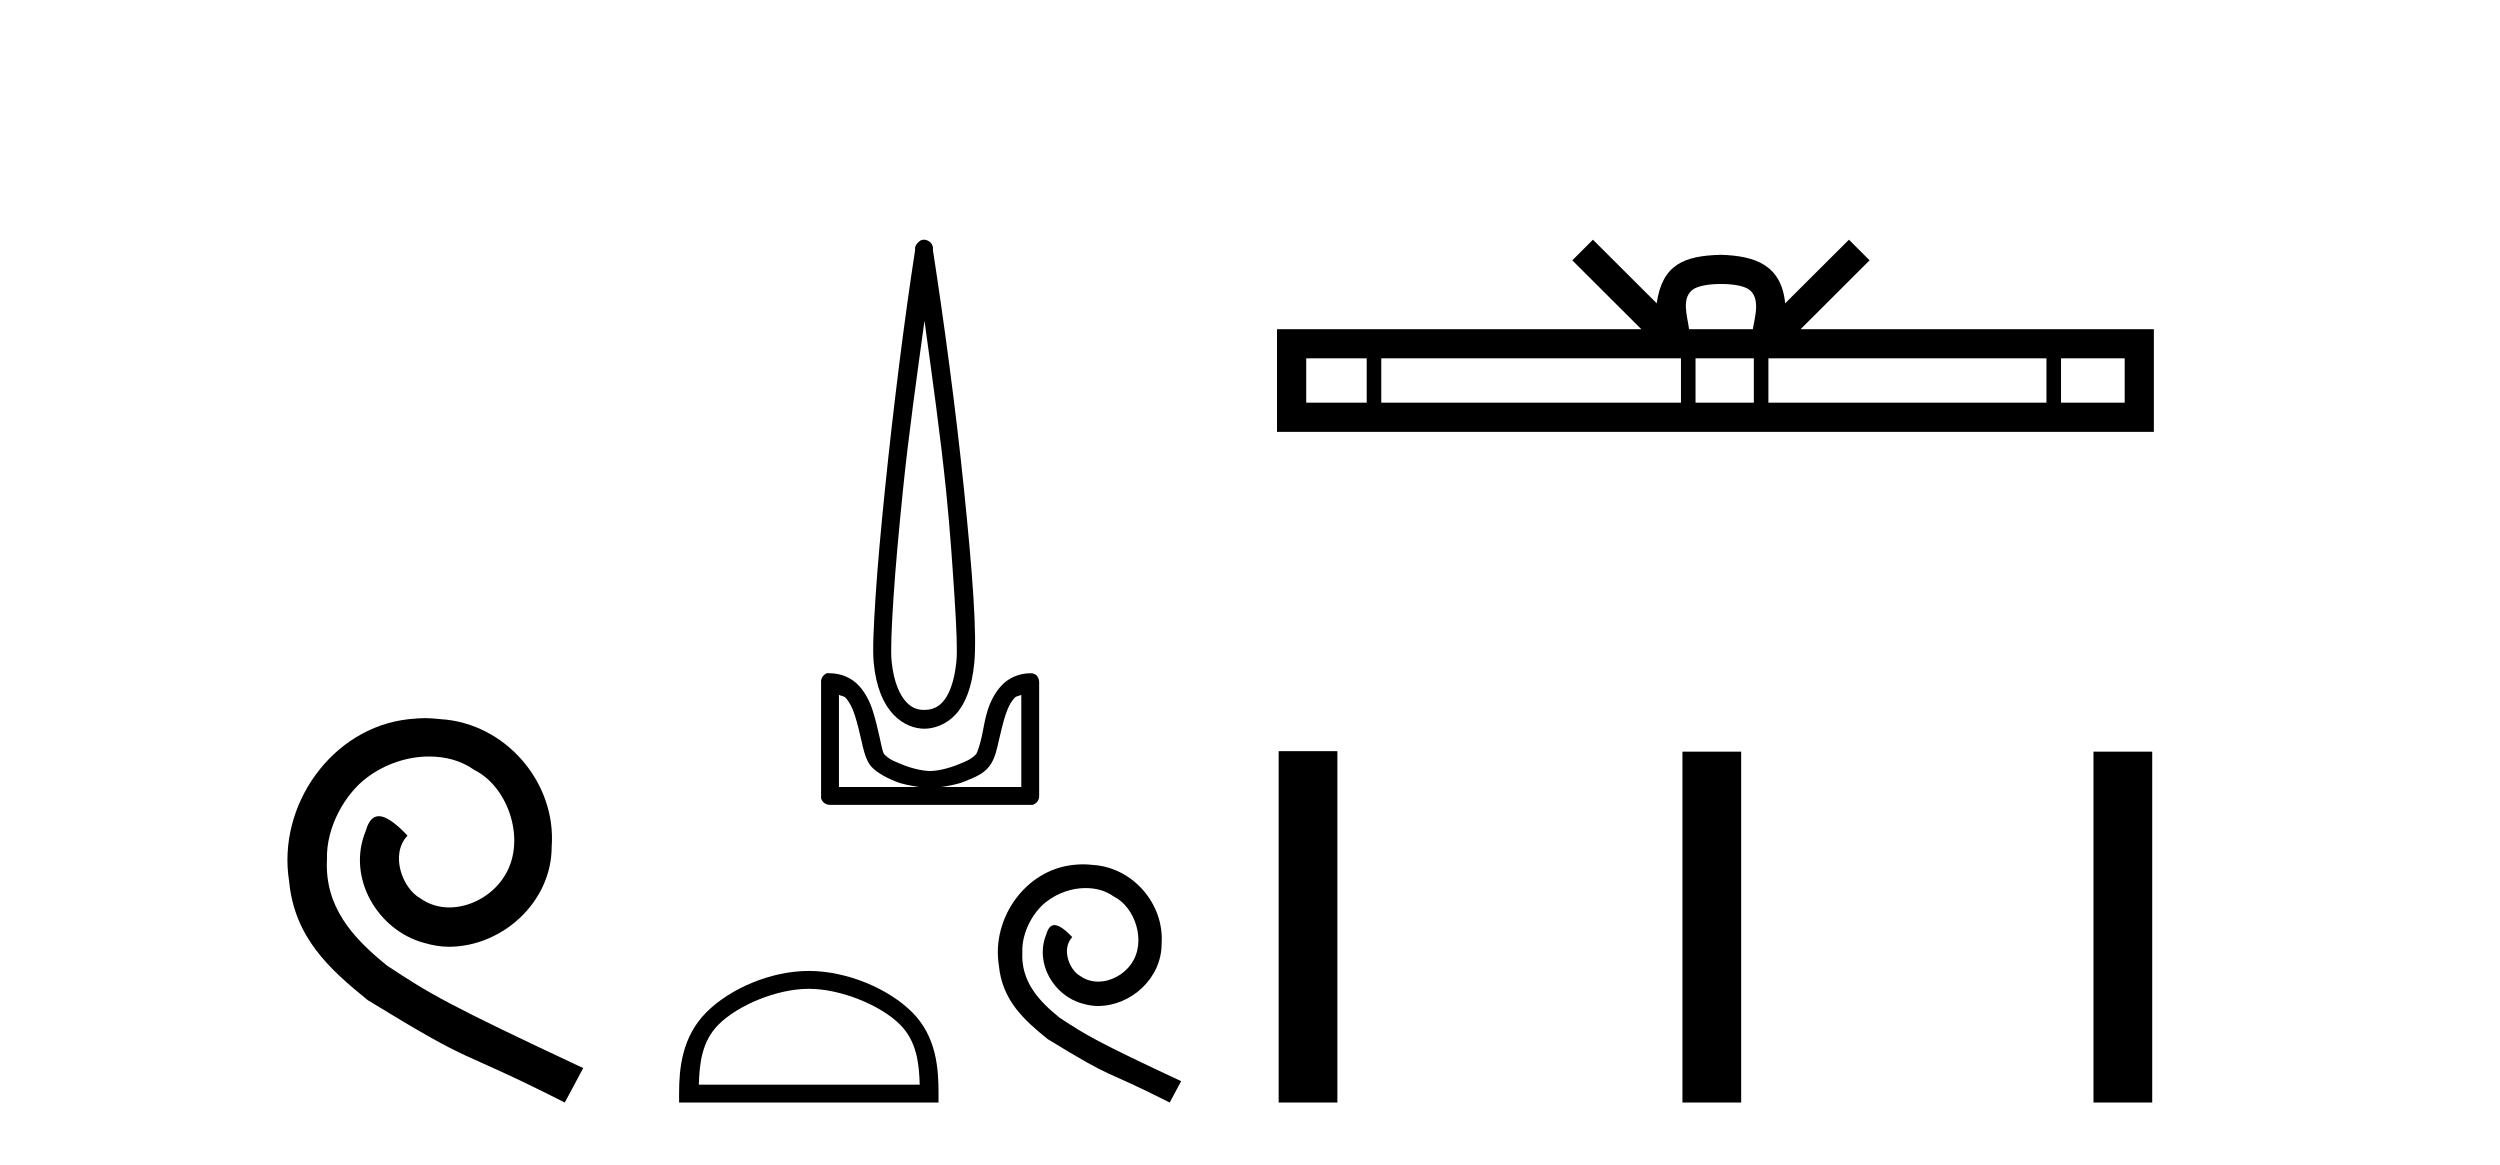 <?xml version='1.0' encoding='UTF-8' standalone='yes'?><svg xmlns='http://www.w3.org/2000/svg' xmlns:xlink='http://www.w3.org/1999/xlink' width='88.0' height='41.0' ><path d='M 14.96 25.279 C 14.772 25.279 14.584 25.297 14.397 25.314 C 11.68 25.604 9.75 28.354 10.177 31.019 C 10.365 33.001 11.595 34.111 12.944 35.205 C 16.959 37.665 15.832 36.759 19.88 38.809 L 20.529 37.596 C 15.712 35.341 15.131 34.983 13.628 33.992 C 12.398 33.001 11.424 31.908 11.509 30.251 C 11.475 29.106 12.159 27.927 12.927 27.364 C 13.542 26.902 14.328 26.629 15.097 26.629 C 15.678 26.629 16.224 26.766 16.703 27.107 C 17.916 27.705 18.582 29.687 17.694 30.934 C 17.284 31.532 16.549 31.942 15.814 31.942 C 15.456 31.942 15.097 31.839 14.789 31.617 C 14.174 31.276 13.713 30.08 14.345 29.414 C 14.055 29.106 13.645 28.73 13.337 28.73 C 13.132 28.73 12.979 28.884 12.876 29.243 C 12.193 30.883 13.286 32.745 14.926 33.189 C 15.217 33.274 15.507 33.326 15.797 33.326 C 17.677 33.326 19.419 31.754 19.419 29.807 C 19.59 27.534 17.779 25.45 15.507 25.314 C 15.336 25.297 15.148 25.279 14.96 25.279 Z' style='fill:#000000;stroke:none' /><path d='M 32.542 11.291 C 32.813 13.268 33.1 15.297 33.303 17.28 C 33.446 18.682 33.533 20 33.601 21.052 C 33.669 22.103 33.702 22.898 33.667 23.268 C 33.592 24.042 33.387 24.492 33.17 24.724 C 32.954 24.956 32.698 24.989 32.542 24.989 C 32.351 24.989 32.134 24.956 31.913 24.724 C 31.692 24.493 31.458 24.042 31.384 23.268 C 31.348 22.898 31.382 22.103 31.45 21.052 C 31.518 20 31.638 18.682 31.781 17.28 C 31.983 15.296 32.271 13.269 32.542 11.291 ZM 32.517 8.437 C 32.492 8.437 32.467 8.44 32.443 8.446 C 32.406 8.461 32.372 8.484 32.343 8.512 C 32.318 8.53 32.296 8.553 32.277 8.578 C 32.245 8.616 32.222 8.662 32.211 8.71 C 32.206 8.739 32.215 8.781 32.211 8.81 C 31.829 11.266 31.436 14.43 31.152 17.213 C 31.008 18.621 30.89 19.922 30.821 20.985 C 30.753 22.049 30.71 22.864 30.755 23.335 C 30.839 24.205 31.104 24.792 31.45 25.154 C 31.796 25.517 32.204 25.651 32.542 25.651 C 32.861 25.651 33.296 25.516 33.634 25.154 C 33.971 24.793 34.212 24.205 34.295 23.335 C 34.341 22.864 34.331 22.049 34.262 20.985 C 34.194 19.922 34.075 18.621 33.931 17.213 C 33.647 14.43 33.221 11.266 32.84 8.81 C 32.835 8.781 32.844 8.739 32.84 8.71 C 32.834 8.676 32.823 8.642 32.806 8.611 C 32.777 8.555 32.731 8.508 32.674 8.479 C 32.626 8.451 32.571 8.437 32.517 8.437 ZM 29.531 24.459 C 29.599 24.497 29.706 24.498 29.762 24.559 C 29.899 24.706 30.007 24.914 30.093 25.187 C 30.18 25.46 30.259 25.79 30.325 26.081 C 30.391 26.372 30.448 26.639 30.59 26.875 C 30.686 27.034 30.831 27.138 30.987 27.239 C 31.142 27.34 31.319 27.422 31.516 27.503 C 31.782 27.614 32.061 27.654 32.343 27.702 L 29.531 27.702 L 29.531 24.459 ZM 35.95 24.459 L 35.95 27.702 L 33.137 27.702 C 33.419 27.654 33.699 27.614 33.964 27.503 C 34.161 27.422 34.371 27.34 34.527 27.239 C 34.683 27.138 34.795 27.034 34.891 26.875 C 35.033 26.639 35.09 26.372 35.156 26.081 C 35.222 25.79 35.301 25.46 35.387 25.187 C 35.473 24.914 35.581 24.706 35.718 24.559 C 35.775 24.498 35.881 24.497 35.95 24.459 ZM 29.15 23.695 C 29.134 23.695 29.117 23.696 29.101 23.698 C 29.064 23.714 29.03 23.737 29.002 23.765 C 28.946 23.817 28.91 23.887 28.902 23.963 C 28.902 23.974 28.902 23.985 28.902 23.996 L 28.902 28.033 C 28.9 28.055 28.9 28.077 28.902 28.099 C 28.94 28.233 29.061 28.327 29.2 28.331 L 36.281 28.331 C 36.292 28.332 36.303 28.332 36.314 28.332 C 36.325 28.332 36.336 28.332 36.347 28.331 C 36.481 28.293 36.575 28.172 36.578 28.033 L 36.578 23.996 C 36.577 23.95 36.566 23.905 36.545 23.864 C 36.53 23.827 36.507 23.793 36.479 23.765 C 36.423 23.722 36.355 23.698 36.285 23.698 C 36.283 23.698 36.282 23.698 36.281 23.698 C 35.856 23.698 35.493 23.873 35.255 24.129 C 35.016 24.384 34.859 24.702 34.759 25.022 C 34.658 25.341 34.623 25.637 34.56 25.915 C 34.497 26.194 34.421 26.446 34.362 26.544 C 34.359 26.548 34.276 26.636 34.163 26.709 C 34.05 26.783 33.9 26.838 33.733 26.908 C 33.399 27.047 32.998 27.139 32.74 27.139 C 32.483 27.139 32.082 27.047 31.748 26.908 C 31.581 26.838 31.43 26.783 31.318 26.709 C 31.205 26.636 31.121 26.548 31.119 26.544 C 31.06 26.446 31.017 26.194 30.954 25.915 C 30.891 25.637 30.823 25.341 30.722 25.022 C 30.621 24.702 30.464 24.384 30.226 24.129 C 29.987 23.873 29.625 23.698 29.2 23.698 C 29.184 23.696 29.167 23.695 29.15 23.695 Z' style='fill:#000000;stroke:none' /><path d='M 28.47 34.806 C 29.593 34.806 30.999 35.383 31.679 36.063 C 32.275 36.658 32.352 37.447 32.374 38.181 L 24.599 38.181 C 24.621 37.447 24.699 36.658 25.294 36.063 C 25.974 35.383 27.347 34.806 28.47 34.806 ZM 28.47 34.177 C 27.138 34.177 25.704 34.793 24.864 35.633 C 24.002 36.495 23.904 37.629 23.904 38.478 L 23.904 38.809 L 33.036 38.809 L 33.036 38.478 C 33.036 37.629 32.971 36.495 32.11 35.633 C 31.269 34.793 29.803 34.177 28.47 34.177 Z' style='fill:#000000;stroke:none' /><path d='M 38.125 30.424 C 38.008 30.424 37.892 30.434 37.775 30.445 C 36.092 30.625 34.896 32.33 35.16 33.981 C 35.277 35.21 36.039 35.898 36.876 36.575 C 39.364 38.1 38.665 37.539 41.174 38.809 L 41.576 38.058 C 38.591 36.66 38.231 36.438 37.299 35.824 C 36.537 35.21 35.933 34.532 35.986 33.505 C 35.965 32.796 36.388 32.065 36.865 31.716 C 37.246 31.43 37.733 31.26 38.21 31.26 C 38.57 31.26 38.908 31.345 39.205 31.557 C 39.957 31.927 40.369 33.155 39.819 33.928 C 39.565 34.299 39.11 34.553 38.654 34.553 C 38.432 34.553 38.21 34.49 38.019 34.352 C 37.638 34.14 37.352 33.399 37.744 32.986 C 37.564 32.796 37.31 32.563 37.119 32.563 C 36.992 32.563 36.897 32.658 36.833 32.88 C 36.41 33.897 37.087 35.051 38.104 35.326 C 38.284 35.379 38.464 35.411 38.644 35.411 C 39.808 35.411 40.888 34.437 40.888 33.23 C 40.994 31.821 39.872 30.53 38.464 30.445 C 38.358 30.434 38.241 30.424 38.125 30.424 Z' style='fill:#000000;stroke:none' /><path d='M 60.577 9.996 C 61.077 9.996 61.379 10.081 61.535 10.17 C 61.989 10.46 61.772 11.153 61.699 11.587 L 59.455 11.587 C 59.401 11.144 59.156 10.467 59.62 10.17 C 59.776 10.081 60.077 9.996 60.577 9.996 ZM 48.108 12.614 L 48.108 14.174 L 45.979 14.174 L 45.979 12.614 ZM 59.17 12.614 L 59.17 14.174 L 48.621 14.174 L 48.621 12.614 ZM 61.735 12.614 L 61.735 14.174 L 59.683 14.174 L 59.683 12.614 ZM 72.035 12.614 L 72.035 14.174 L 62.248 14.174 L 62.248 12.614 ZM 74.789 12.614 L 74.789 14.174 L 72.548 14.174 L 72.548 12.614 ZM 56.071 8.437 L 55.345 9.164 L 57.774 11.587 L 44.951 11.587 L 44.951 15.201 L 75.816 15.201 L 75.816 11.587 L 63.381 11.587 L 65.809 9.164 L 65.083 8.437 L 62.838 10.676 C 62.703 9.319 61.773 9.007 60.577 8.969 C 59.299 9.003 58.515 9.292 58.316 10.676 L 56.071 8.437 Z' style='fill:#000000;stroke:none' /><path d='M 45.009 26.441 L 45.009 38.809 L 47.076 38.809 L 47.076 26.441 ZM 59.222 26.458 L 59.222 38.809 L 61.289 38.809 L 61.289 26.458 ZM 73.691 26.458 L 73.691 38.809 L 75.758 38.809 L 75.758 26.458 Z' style='fill:#000000;stroke:none' /></svg>